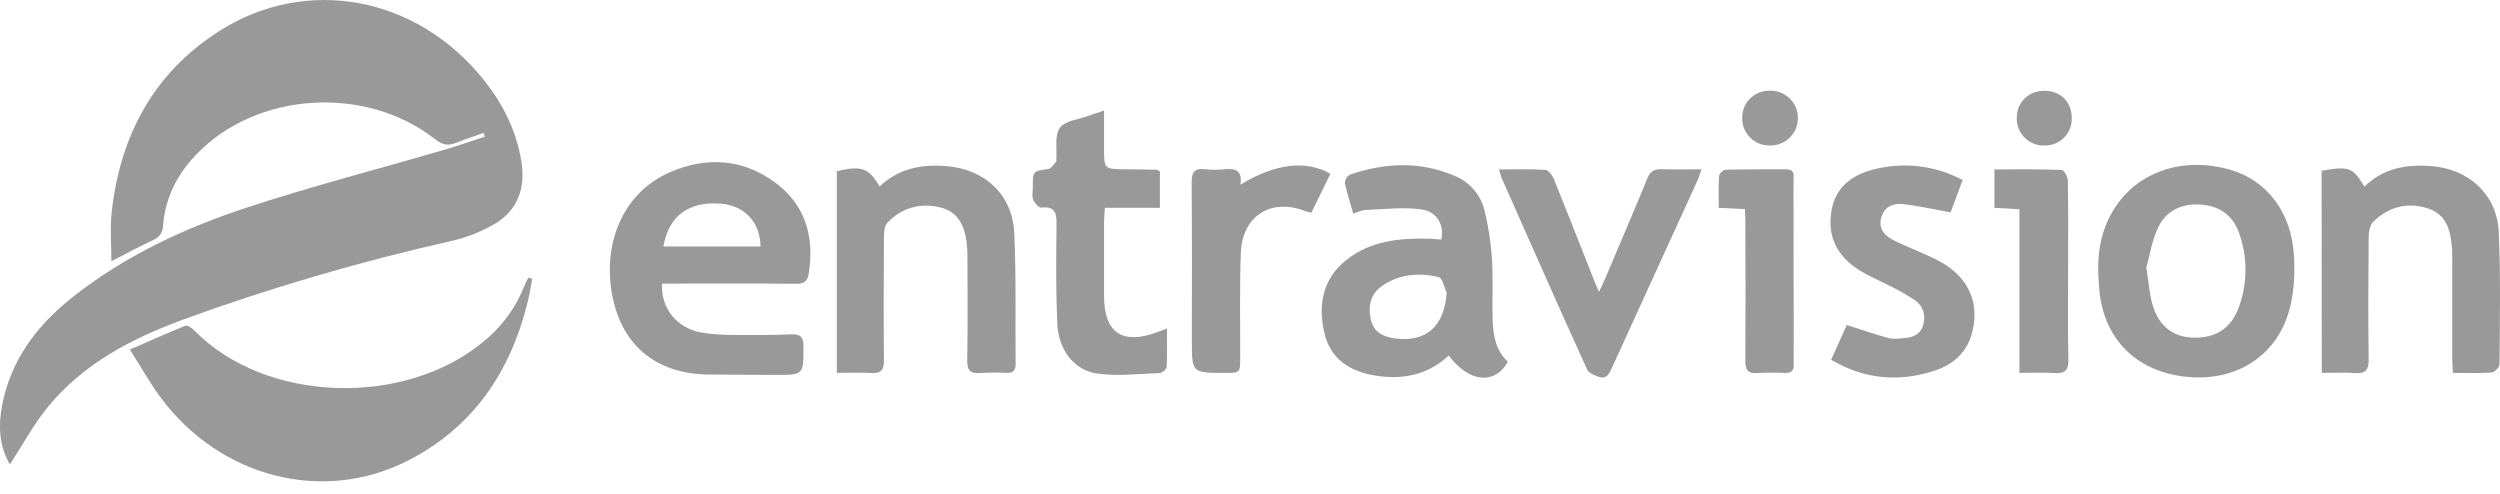 <svg width="167" height="33" viewBox="0 0 167 33" fill="none" xmlns="http://www.w3.org/2000/svg">
<path d="M0.663 31.023C-0.059 29.809 -0.123 28.439 0.147 27.034C0.735 24.046 2.448 21.762 4.784 19.901C8.307 17.095 12.347 15.222 16.581 13.835C20.875 12.428 25.258 11.296 29.599 10.031C30.543 9.758 31.46 9.432 32.388 9.13L32.306 8.877C31.677 9.102 31.039 9.312 30.419 9.556C29.905 9.758 29.521 9.655 29.071 9.303C24.423 5.662 17.16 6.121 13.127 10.302C11.837 11.637 11.027 13.221 10.892 15.094C10.857 15.566 10.665 15.831 10.228 16.038C9.33 16.45 8.461 16.93 7.439 17.454C7.439 16.31 7.345 15.252 7.456 14.226C8.005 9.133 10.204 4.937 14.582 2.115C20.442 -1.66 27.869 -0.263 32.335 5.361C33.604 6.961 34.498 8.741 34.826 10.772C35.105 12.502 34.63 13.984 33.123 14.91C32.182 15.47 31.158 15.876 30.089 16.112C24.04 17.472 18.084 19.217 12.258 21.337C8.798 22.61 5.583 24.28 3.208 27.174C2.245 28.338 1.519 29.708 0.663 31.023Z" fill="#999999"/>
<path d="M35.553 18.618C35.452 19.137 35.377 19.664 35.249 20.176C34.089 24.864 31.588 28.582 27.188 30.798C21.549 33.639 14.775 31.899 10.805 26.654C10.055 25.663 9.451 24.562 8.675 23.351C10.012 22.768 11.192 22.238 12.387 21.759C12.518 21.705 12.807 21.9 12.952 22.048C17.694 26.924 26.984 27.22 32.277 22.835C33.506 21.85 34.456 20.559 35.031 19.093C35.102 18.905 35.204 18.731 35.292 18.55L35.553 18.618Z" fill="#999999"/>
<path d="M44.229 18.945C44.125 20.565 45.203 21.918 46.846 22.215C47.596 22.33 48.353 22.383 49.111 22.372C50.37 22.388 51.628 22.382 52.886 22.334C53.515 22.309 53.673 22.559 53.673 23.155C53.673 25.043 53.693 25.054 51.761 25.043C50.296 25.043 48.83 25.027 47.365 25.018C43.724 24.993 41.37 22.949 40.835 19.355C40.327 15.927 41.796 12.806 44.709 11.522C47.14 10.451 49.602 10.579 51.787 12.197C53.805 13.69 54.404 15.805 54.03 18.243C53.945 18.8 53.715 18.961 53.161 18.956C50.465 18.927 47.77 18.943 45.074 18.943L44.229 18.945ZM44.32 16.463H50.8C50.786 14.852 49.736 13.74 48.188 13.61C46.038 13.421 44.655 14.412 44.32 16.455V16.463Z" fill="#999999"/>
<path d="M100.727 24.168C99.838 25.733 98.126 25.552 96.778 23.747C95.4 25.027 93.754 25.38 91.932 25.098C90.211 24.832 88.885 24.022 88.471 22.256C88.029 20.368 88.342 18.6 89.994 17.322C91.567 16.098 93.44 15.906 95.354 15.941C95.669 15.941 95.975 15.983 96.281 16.003C96.488 15.06 96.015 14.136 94.951 13.989C93.737 13.82 92.476 13.979 91.236 14.023C90.988 14.023 90.744 14.162 90.398 14.267C90.195 13.558 89.975 12.897 89.838 12.222C89.844 12.107 89.878 11.996 89.939 11.898C89.999 11.8 90.084 11.719 90.184 11.662C92.543 10.859 94.903 10.758 97.226 11.768C97.723 11.981 98.161 12.311 98.503 12.73C98.846 13.149 99.083 13.643 99.194 14.173C99.44 15.211 99.598 16.268 99.665 17.333C99.746 18.659 99.665 19.992 99.708 21.322C99.739 22.369 99.897 23.406 100.727 24.168ZM96.638 19.546C96.466 19.187 96.358 18.574 96.114 18.514C94.782 18.19 93.449 18.305 92.296 19.118C91.537 19.654 91.375 20.483 91.576 21.358C91.766 22.19 92.392 22.501 93.184 22.607C95.282 22.877 96.479 21.8 96.641 19.546H96.638Z" fill="#999999"/>
<path d="M140.158 18.07C140.138 16.408 140.518 14.863 141.531 13.509C143.164 11.334 146.033 10.495 148.952 11.331C151.428 12.038 153.075 14.182 153.235 17.078C153.313 18.168 153.242 19.263 153.024 20.334C152.26 23.747 149.355 25.622 145.767 25.136C142.596 24.705 140.542 22.577 140.234 19.392C140.191 18.956 140.182 18.512 140.158 18.07ZM143.376 17.886C143.533 18.871 143.582 19.605 143.774 20.302C144.166 21.734 145.116 22.495 146.448 22.552C147.969 22.616 149.02 21.965 149.548 20.54C150.133 18.958 150.148 17.221 149.591 15.629C149.177 14.371 148.238 13.729 146.937 13.662C145.679 13.597 144.636 14.114 144.128 15.275C143.727 16.162 143.577 17.15 143.376 17.886Z" fill="#999999"/>
<path d="M55.9 24.908V11.434C57.561 11.05 58.017 11.208 58.761 12.458C60.019 11.249 61.557 10.961 63.226 11.095C65.782 11.301 67.63 12.999 67.752 15.549C67.887 18.465 67.814 21.389 67.843 24.31C67.843 24.738 67.686 24.925 67.239 24.909C66.662 24.877 66.085 24.88 65.509 24.917C64.835 24.977 64.598 24.76 64.611 24.055C64.654 21.735 64.629 19.413 64.625 17.092C64.628 16.78 64.609 16.468 64.57 16.158C64.412 15.057 64 14.133 62.788 13.849C61.427 13.534 60.235 13.89 59.275 14.88C59.079 15.082 59.05 15.51 59.049 15.824C59.032 18.563 59.019 21.301 59.049 24.039C59.058 24.732 58.838 24.967 58.151 24.916C57.433 24.865 56.702 24.908 55.9 24.908Z" fill="#999999"/>
<path d="M155.083 11.403C156.941 11.088 157.17 11.18 157.943 12.468C159.201 11.228 160.749 10.964 162.424 11.096C164.931 11.294 166.8 12.999 166.916 15.5C167.051 18.442 166.987 21.394 166.969 24.341C166.969 24.53 166.641 24.868 166.444 24.883C165.615 24.944 164.777 24.908 163.857 24.908C163.839 24.571 163.811 24.296 163.811 24.019C163.811 21.776 163.811 19.533 163.811 17.289C163.811 17.079 163.811 16.87 163.802 16.659C163.707 15.505 163.506 14.379 162.229 13.937C160.838 13.465 159.578 13.805 158.542 14.805C158.306 15.031 158.227 15.505 158.227 15.867C158.201 18.58 158.19 21.293 158.227 24.006C158.237 24.732 158.002 24.977 157.284 24.92C156.565 24.864 155.868 24.909 155.094 24.909L155.083 11.403Z" fill="#999999"/>
<path d="M77.481 11.452V13.88H73.807C73.784 14.228 73.754 14.479 73.752 14.729C73.752 16.424 73.752 18.117 73.752 19.811C73.761 22.226 74.969 23.044 77.271 22.202L77.953 21.951C77.953 22.868 77.977 23.692 77.931 24.513C77.923 24.661 77.637 24.911 77.472 24.917C76.072 24.969 74.641 25.15 73.279 24.952C71.723 24.727 70.699 23.34 70.624 21.594C70.529 19.407 70.55 17.216 70.576 15.028C70.586 14.265 70.515 13.756 69.552 13.869C69.395 13.888 69.1 13.555 69.016 13.334C68.92 13.084 68.991 12.77 68.991 12.483C68.991 11.417 68.991 11.439 70.034 11.288C70.227 11.26 70.386 10.973 70.551 10.796C70.578 10.767 70.551 10.694 70.561 10.638C70.616 9.926 70.435 9.042 70.793 8.546C71.152 8.051 72.041 7.988 72.701 7.741C73.016 7.623 73.331 7.524 73.751 7.383V9.882C73.751 11.307 73.751 11.297 75.226 11.309C75.905 11.309 76.585 11.324 77.271 11.34C77.334 11.345 77.401 11.409 77.481 11.452Z" fill="#999999"/>
<path d="M122.321 24.032L123.364 21.71C124.349 22.025 125.252 22.339 126.162 22.584C126.501 22.674 126.889 22.614 127.251 22.584C127.836 22.529 128.322 22.303 128.481 21.674C128.64 21.045 128.47 20.45 127.941 20.07C127.399 19.709 126.833 19.386 126.247 19.102C125.579 18.748 124.868 18.463 124.228 18.067C122.723 17.138 122.026 15.771 122.354 14.015C122.669 12.329 123.94 11.557 125.5 11.239C127.402 10.83 129.387 11.108 131.103 12.026C130.799 12.841 130.515 13.608 130.299 14.188C129.162 13.982 128.16 13.751 127.146 13.635C126.485 13.559 125.875 13.792 125.669 14.525C125.447 15.312 125.933 15.772 126.549 16.078C127.438 16.516 128.369 16.864 129.264 17.3C131.373 18.312 132.261 20.052 131.76 22.131C131.446 23.473 130.541 24.321 129.285 24.741C126.908 25.534 124.601 25.372 122.321 24.032Z" fill="#999999"/>
<path d="M100.13 11.316C101.245 11.316 102.237 11.282 103.222 11.345C103.429 11.359 103.694 11.702 103.794 11.949C104.688 14.151 105.548 16.353 106.42 18.563C106.523 18.825 106.635 19.083 106.808 19.498C106.992 19.11 107.123 18.869 107.222 18.621C108.165 16.389 109.123 14.16 110.043 11.919C110.232 11.456 110.489 11.29 110.987 11.302C111.843 11.334 112.7 11.31 113.661 11.31C113.548 11.625 113.488 11.848 113.395 12.049C111.491 16.227 109.584 20.402 107.675 24.574C107.505 24.95 107.329 25.331 106.838 25.183C106.536 25.092 106.13 24.928 106.02 24.684C104.09 20.434 102.203 16.167 100.315 11.901C100.243 11.71 100.181 11.514 100.13 11.316Z" fill="#999999"/>
<path d="M82.856 12.339C85.171 10.923 87.23 10.675 88.871 11.606L87.605 14.198C87.498 14.186 87.393 14.165 87.29 14.135C84.943 13.18 82.975 14.383 82.886 16.924C82.802 19.239 82.853 21.559 82.845 23.877C82.845 24.908 82.845 24.908 81.832 24.911C79.616 24.911 79.616 24.911 79.616 22.732C79.616 19.215 79.633 15.698 79.602 12.183C79.602 11.497 79.787 11.227 80.486 11.304C80.928 11.35 81.374 11.35 81.816 11.304C82.524 11.238 83.013 11.376 82.856 12.339Z" fill="#999999"/>
<path d="M134.898 24.908V13.979L133.228 13.885V11.316C134.747 11.316 136.23 11.294 137.712 11.349C137.869 11.349 138.127 11.81 138.132 12.06C138.167 13.962 138.151 15.864 138.151 17.765C138.151 19.849 138.118 21.935 138.168 24.017C138.187 24.765 137.926 24.961 137.225 24.919C136.501 24.868 135.768 24.908 134.898 24.908Z" fill="#999999"/>
<path d="M116.557 13.968L114.814 13.883C114.814 13.131 114.789 12.433 114.834 11.741C114.864 11.643 114.918 11.554 114.992 11.483C115.066 11.412 115.157 11.361 115.256 11.335C116.613 11.302 117.974 11.318 119.333 11.313C119.931 11.313 119.805 11.75 119.805 12.09C119.814 15.527 119.819 18.966 119.819 22.405C119.819 23.056 119.805 23.707 119.819 24.359C119.828 24.757 119.662 24.923 119.265 24.912C118.636 24.882 118.006 24.884 117.378 24.92C116.728 24.971 116.591 24.676 116.591 24.098C116.61 21.078 116.601 18.056 116.591 15.036C116.602 14.698 116.574 14.366 116.557 13.968Z" fill="#999999"/>
<path d="M118.246 9.72C118.004 9.727 117.763 9.686 117.538 9.599C117.312 9.512 117.106 9.38 116.932 9.212C116.758 9.044 116.62 8.843 116.525 8.621C116.43 8.398 116.38 8.159 116.379 7.917C116.37 7.676 116.411 7.434 116.497 7.209C116.584 6.983 116.716 6.777 116.885 6.604C117.053 6.43 117.255 6.292 117.478 6.199C117.701 6.105 117.941 6.058 118.183 6.06C118.431 6.047 118.68 6.084 118.913 6.171C119.146 6.258 119.359 6.391 119.538 6.563C119.718 6.735 119.86 6.942 119.956 7.171C120.053 7.4 120.101 7.647 120.099 7.895C120.098 8.137 120.049 8.376 119.956 8.599C119.862 8.822 119.725 9.024 119.553 9.194C119.38 9.363 119.176 9.497 118.952 9.587C118.728 9.678 118.488 9.723 118.246 9.72Z" fill="#999999"/>
<path d="M136.583 9.72C136.342 9.73 136.102 9.691 135.876 9.605C135.651 9.52 135.445 9.39 135.271 9.224C135.097 9.057 134.959 8.857 134.864 8.635C134.769 8.414 134.72 8.176 134.719 7.935C134.702 6.849 135.482 6.063 136.576 6.064C137.648 6.064 138.398 6.818 138.393 7.886C138.401 8.127 138.36 8.367 138.272 8.591C138.184 8.816 138.051 9.02 137.882 9.191C137.712 9.363 137.51 9.498 137.287 9.589C137.063 9.68 136.824 9.724 136.583 9.72Z" fill="#999999"/>
</svg>
